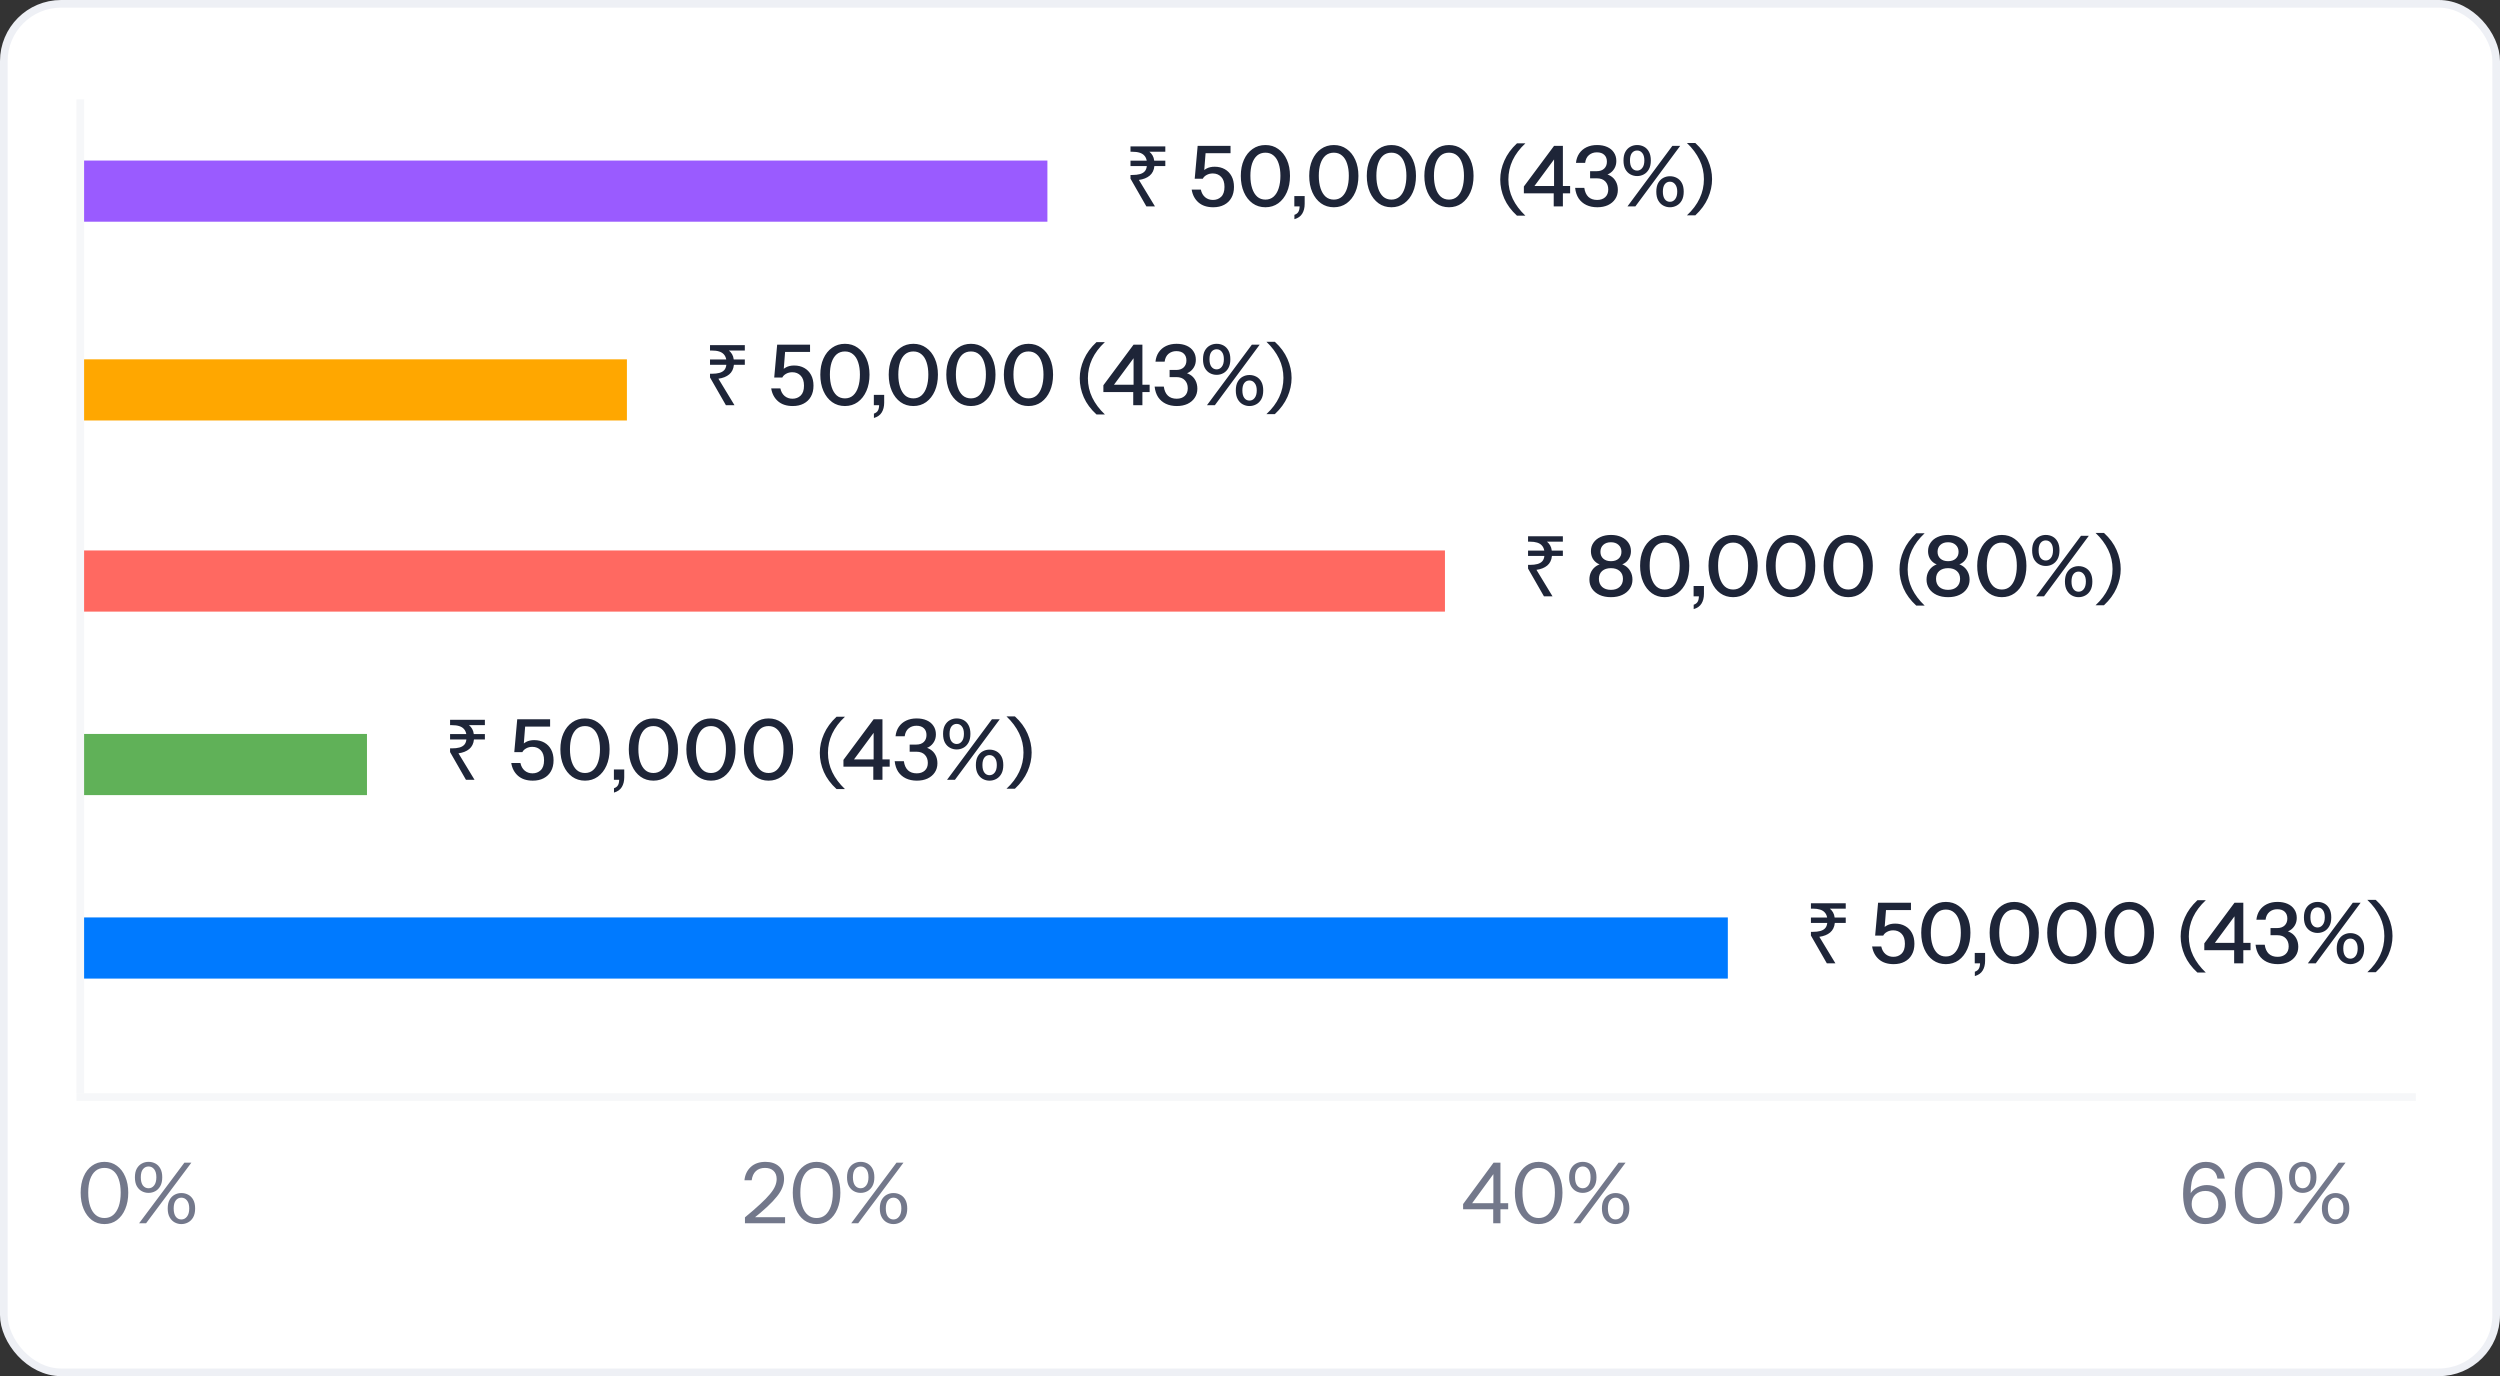<svg width="327" height="180" viewBox="0 0 327 180" fill="none" xmlns="http://www.w3.org/2000/svg">
<rect x="0" y="0" width="327" height="180" fill="#333333" stroke="none"/>
<rect x="0.5" y="0.5" width="326" height="179" rx="7.5" fill="white" stroke="#EEF0F5"/>
<path d="M13.663 160.11C13.04 160.11 12.493 159.938 12.024 159.593C11.562 159.241 11.199 158.757 10.935 158.141C10.678 157.518 10.55 156.806 10.55 156.007C10.55 155.208 10.678 154.507 10.935 153.906C11.192 153.297 11.555 152.824 12.024 152.487C12.493 152.142 13.04 151.97 13.663 151.97C14.286 151.97 14.829 152.142 15.291 152.487C15.76 152.824 16.123 153.297 16.38 153.906C16.644 154.507 16.776 155.208 16.776 156.007C16.776 156.814 16.644 157.525 16.38 158.141C16.123 158.757 15.76 159.241 15.291 159.593C14.829 159.938 14.286 160.11 13.663 160.11ZM13.663 159.318C14.11 159.318 14.492 159.186 14.807 158.922C15.122 158.651 15.364 158.269 15.533 157.778C15.702 157.279 15.786 156.685 15.786 155.996C15.786 155.314 15.702 154.731 15.533 154.247C15.372 153.763 15.133 153.396 14.818 153.147C14.503 152.89 14.118 152.762 13.663 152.762C13.208 152.762 12.823 152.89 12.508 153.147C12.193 153.404 11.951 153.774 11.782 154.258C11.621 154.735 11.54 155.314 11.54 155.996C11.54 156.685 11.624 157.279 11.793 157.778C11.962 158.277 12.204 158.658 12.519 158.922C12.834 159.186 13.216 159.318 13.663 159.318ZM18.197 160L24.115 152.08H25.028L19.11 160H18.197ZM23.719 160.11C23.411 160.11 23.121 160.037 22.85 159.89C22.578 159.743 22.358 159.52 22.19 159.219C22.021 158.918 21.937 158.537 21.937 158.075C21.937 157.613 22.017 157.235 22.179 156.942C22.347 156.641 22.567 156.418 22.839 156.271C23.11 156.124 23.403 156.051 23.719 156.051C24.049 156.051 24.349 156.124 24.621 156.271C24.899 156.418 25.119 156.641 25.281 156.942C25.442 157.235 25.523 157.613 25.523 158.075C25.523 158.537 25.438 158.918 25.27 159.219C25.101 159.52 24.877 159.743 24.599 159.89C24.327 160.037 24.034 160.11 23.719 160.11ZM23.719 159.505C24.019 159.505 24.265 159.38 24.456 159.131C24.654 158.882 24.753 158.526 24.753 158.064C24.753 157.609 24.654 157.261 24.456 157.019C24.265 156.777 24.019 156.656 23.719 156.656C23.418 156.656 23.176 156.777 22.993 157.019C22.809 157.254 22.718 157.602 22.718 158.064C22.718 158.533 22.809 158.893 22.993 159.142C23.176 159.384 23.418 159.505 23.719 159.505ZM19.429 156.029C19.113 156.029 18.82 155.956 18.549 155.809C18.277 155.662 18.057 155.439 17.889 155.138C17.727 154.837 17.647 154.456 17.647 153.994C17.647 153.532 17.727 153.154 17.889 152.861C18.057 152.56 18.277 152.337 18.549 152.19C18.82 152.043 19.113 151.97 19.429 151.97C19.759 151.97 20.059 152.043 20.331 152.19C20.602 152.337 20.818 152.56 20.98 152.861C21.141 153.154 21.222 153.532 21.222 153.994C21.222 154.456 21.137 154.837 20.969 155.138C20.8 155.439 20.58 155.662 20.309 155.809C20.037 155.956 19.744 156.029 19.429 156.029ZM19.429 155.424C19.722 155.424 19.964 155.303 20.155 155.061C20.353 154.812 20.452 154.452 20.452 153.983C20.452 153.528 20.356 153.18 20.166 152.938C19.975 152.696 19.729 152.575 19.429 152.575C19.128 152.575 18.882 152.696 18.692 152.938C18.508 153.173 18.417 153.521 18.417 153.983C18.417 154.452 18.508 154.812 18.692 155.061C18.882 155.303 19.128 155.424 19.429 155.424Z" fill="#73788B"/>
<path d="M288.454 160.11C287.523 160.11 286.804 159.773 286.298 159.098C285.799 158.416 285.55 157.433 285.55 156.15C285.55 155.263 285.667 154.507 285.902 153.884C286.144 153.261 286.489 152.788 286.936 152.465C287.383 152.135 287.915 151.97 288.531 151.97C289.206 151.97 289.763 152.164 290.203 152.553C290.643 152.942 290.911 153.477 291.006 154.159H290.038C289.972 153.704 289.803 153.36 289.532 153.125C289.268 152.883 288.931 152.762 288.52 152.762C287.867 152.762 287.372 153.041 287.035 153.598C286.705 154.155 286.54 154.991 286.54 156.106V156.821L286.287 156.722C286.353 156.377 286.5 156.077 286.727 155.82C286.954 155.563 287.237 155.365 287.574 155.226C287.911 155.079 288.274 155.006 288.663 155.006C289.162 155.006 289.594 155.116 289.961 155.336C290.335 155.549 290.625 155.849 290.83 156.238C291.043 156.619 291.149 157.067 291.149 157.58C291.149 158.086 291.035 158.53 290.808 158.911C290.581 159.292 290.265 159.589 289.862 159.802C289.459 160.007 288.989 160.11 288.454 160.11ZM288.487 159.318C288.986 159.318 289.389 159.16 289.697 158.845C290.005 158.53 290.159 158.104 290.159 157.569C290.159 157.012 290.009 156.575 289.708 156.26C289.415 155.937 289 155.776 288.465 155.776C287.952 155.776 287.523 155.926 287.178 156.227C286.841 156.528 286.672 156.942 286.672 157.47C286.672 157.837 286.749 158.159 286.903 158.438C287.064 158.717 287.281 158.933 287.552 159.087C287.831 159.241 288.142 159.318 288.487 159.318ZM295.431 160.11C294.807 160.11 294.261 159.938 293.792 159.593C293.33 159.241 292.967 158.757 292.703 158.141C292.446 157.518 292.318 156.806 292.318 156.007C292.318 155.208 292.446 154.507 292.703 153.906C292.959 153.297 293.322 152.824 293.792 152.487C294.261 152.142 294.807 151.97 295.431 151.97C296.054 151.97 296.597 152.142 297.059 152.487C297.528 152.824 297.891 153.297 298.148 153.906C298.412 154.507 298.544 155.208 298.544 156.007C298.544 156.814 298.412 157.525 298.148 158.141C297.891 158.757 297.528 159.241 297.059 159.593C296.597 159.938 296.054 160.11 295.431 160.11ZM295.431 159.318C295.878 159.318 296.259 159.186 296.575 158.922C296.89 158.651 297.132 158.269 297.301 157.778C297.469 157.279 297.554 156.685 297.554 155.996C297.554 155.314 297.469 154.731 297.301 154.247C297.139 153.763 296.901 153.396 296.586 153.147C296.27 152.89 295.885 152.762 295.431 152.762C294.976 152.762 294.591 152.89 294.276 153.147C293.96 153.404 293.718 153.774 293.55 154.258C293.388 154.735 293.308 155.314 293.308 155.996C293.308 156.685 293.392 157.279 293.561 157.778C293.729 158.277 293.971 158.658 294.287 158.922C294.602 159.186 294.983 159.318 295.431 159.318ZM299.964 160L305.882 152.08H306.795L300.877 160H299.964ZM305.486 160.11C305.178 160.11 304.889 160.037 304.617 159.89C304.346 159.743 304.126 159.52 303.957 159.219C303.789 158.918 303.704 158.537 303.704 158.075C303.704 157.613 303.785 157.235 303.946 156.942C304.115 156.641 304.335 156.418 304.606 156.271C304.878 156.124 305.171 156.051 305.486 156.051C305.816 156.051 306.117 156.124 306.388 156.271C306.667 156.418 306.887 156.641 307.048 156.942C307.21 157.235 307.29 157.613 307.29 158.075C307.29 158.537 307.206 158.918 307.037 159.219C306.869 159.52 306.645 159.743 306.366 159.89C306.095 160.037 305.802 160.11 305.486 160.11ZM305.486 159.505C305.787 159.505 306.033 159.38 306.223 159.131C306.421 158.882 306.52 158.526 306.52 158.064C306.52 157.609 306.421 157.261 306.223 157.019C306.033 156.777 305.787 156.656 305.486 156.656C305.186 156.656 304.944 156.777 304.76 157.019C304.577 157.254 304.485 157.602 304.485 158.064C304.485 158.533 304.577 158.893 304.76 159.142C304.944 159.384 305.186 159.505 305.486 159.505ZM301.196 156.029C300.881 156.029 300.588 155.956 300.316 155.809C300.045 155.662 299.825 155.439 299.656 155.138C299.495 154.837 299.414 154.456 299.414 153.994C299.414 153.532 299.495 153.154 299.656 152.861C299.825 152.56 300.045 152.337 300.316 152.19C300.588 152.043 300.881 151.97 301.196 151.97C301.526 151.97 301.827 152.043 302.098 152.19C302.37 152.337 302.586 152.56 302.747 152.861C302.909 153.154 302.989 153.532 302.989 153.994C302.989 154.456 302.905 154.837 302.736 155.138C302.568 155.439 302.348 155.662 302.076 155.809C301.805 155.956 301.512 156.029 301.196 156.029ZM301.196 155.424C301.49 155.424 301.732 155.303 301.922 155.061C302.12 154.812 302.219 154.452 302.219 153.983C302.219 153.528 302.124 153.18 301.933 152.938C301.743 152.696 301.497 152.575 301.196 152.575C300.896 152.575 300.65 152.696 300.459 152.938C300.276 153.173 300.184 153.521 300.184 153.983C300.184 154.452 300.276 154.812 300.459 155.061C300.65 155.303 300.896 155.424 301.196 155.424Z" fill="#73788B"/>
<path d="M97.44 160V159.23C98.232 158.577 98.892 158.005 99.42 157.514C99.955 157.023 100.381 156.586 100.696 156.205C101.019 155.824 101.246 155.475 101.378 155.16C101.517 154.837 101.587 154.522 101.587 154.214C101.587 153.759 101.451 153.404 101.18 153.147C100.909 152.89 100.535 152.762 100.058 152.762C99.567 152.762 99.171 152.901 98.87 153.18C98.569 153.459 98.386 153.858 98.32 154.379H97.374C97.447 153.66 97.722 153.081 98.199 152.641C98.683 152.194 99.325 151.97 100.124 151.97C100.865 151.97 101.455 152.168 101.895 152.564C102.335 152.96 102.555 153.503 102.555 154.192C102.555 154.566 102.482 154.94 102.335 155.314C102.196 155.688 101.961 156.08 101.631 156.491C101.308 156.902 100.879 157.356 100.344 157.855C99.816 158.346 99.16 158.904 98.375 159.527L98.166 159.208H102.687V160H97.44ZM106.808 160.11C106.184 160.11 105.638 159.938 105.169 159.593C104.707 159.241 104.344 158.757 104.08 158.141C103.823 157.518 103.695 156.806 103.695 156.007C103.695 155.208 103.823 154.507 104.08 153.906C104.336 153.297 104.699 152.824 105.169 152.487C105.638 152.142 106.184 151.97 106.808 151.97C107.431 151.97 107.974 152.142 108.436 152.487C108.905 152.824 109.268 153.297 109.525 153.906C109.789 154.507 109.921 155.208 109.921 156.007C109.921 156.814 109.789 157.525 109.525 158.141C109.268 158.757 108.905 159.241 108.436 159.593C107.974 159.938 107.431 160.11 106.808 160.11ZM106.808 159.318C107.255 159.318 107.636 159.186 107.952 158.922C108.267 158.651 108.509 158.269 108.678 157.778C108.846 157.279 108.931 156.685 108.931 155.996C108.931 155.314 108.846 154.731 108.678 154.247C108.516 153.763 108.278 153.396 107.963 153.147C107.647 152.89 107.262 152.762 106.808 152.762C106.353 152.762 105.968 152.89 105.653 153.147C105.337 153.404 105.095 153.774 104.927 154.258C104.765 154.735 104.685 155.314 104.685 155.996C104.685 156.685 104.769 157.279 104.938 157.778C105.106 158.277 105.348 158.658 105.664 158.922C105.979 159.186 106.36 159.318 106.808 159.318ZM111.341 160L117.259 152.08H118.172L112.254 160H111.341ZM116.863 160.11C116.555 160.11 116.266 160.037 115.994 159.89C115.723 159.743 115.503 159.52 115.334 159.219C115.166 158.918 115.081 158.537 115.081 158.075C115.081 157.613 115.162 157.235 115.323 156.942C115.492 156.641 115.712 156.418 115.983 156.271C116.255 156.124 116.548 156.051 116.863 156.051C117.193 156.051 117.494 156.124 117.765 156.271C118.044 156.418 118.264 156.641 118.425 156.942C118.587 157.235 118.667 157.613 118.667 158.075C118.667 158.537 118.583 158.918 118.414 159.219C118.246 159.52 118.022 159.743 117.743 159.89C117.472 160.037 117.179 160.11 116.863 160.11ZM116.863 159.505C117.164 159.505 117.41 159.38 117.6 159.131C117.798 158.882 117.897 158.526 117.897 158.064C117.897 157.609 117.798 157.261 117.6 157.019C117.41 156.777 117.164 156.656 116.863 156.656C116.563 156.656 116.321 156.777 116.137 157.019C115.954 157.254 115.862 157.602 115.862 158.064C115.862 158.533 115.954 158.893 116.137 159.142C116.321 159.384 116.563 159.505 116.863 159.505ZM112.573 156.029C112.258 156.029 111.965 155.956 111.693 155.809C111.422 155.662 111.202 155.439 111.033 155.138C110.872 154.837 110.791 154.456 110.791 153.994C110.791 153.532 110.872 153.154 111.033 152.861C111.202 152.56 111.422 152.337 111.693 152.19C111.965 152.043 112.258 151.97 112.573 151.97C112.903 151.97 113.204 152.043 113.475 152.19C113.747 152.337 113.963 152.56 114.124 152.861C114.286 153.154 114.366 153.532 114.366 153.994C114.366 154.456 114.282 154.837 114.113 155.138C113.945 155.439 113.725 155.662 113.453 155.809C113.182 155.956 112.889 156.029 112.573 156.029ZM112.573 155.424C112.867 155.424 113.109 155.303 113.299 155.061C113.497 154.812 113.596 154.452 113.596 153.983C113.596 153.528 113.501 153.18 113.31 152.938C113.12 152.696 112.874 152.575 112.573 152.575C112.273 152.575 112.027 152.696 111.836 152.938C111.653 153.173 111.561 153.521 111.561 153.983C111.561 154.452 111.653 154.812 111.836 155.061C112.027 155.303 112.273 155.424 112.573 155.424Z" fill="#73788B"/>
<path d="M195.312 160V157.91L195.334 157.69V153.169H195.631L192.287 157.745L191.99 157.382H197.27V158.174H191.374V157.492L195.356 152.08H196.258V160H195.312ZM201.259 160.11C200.635 160.11 200.089 159.938 199.62 159.593C199.158 159.241 198.795 158.757 198.531 158.141C198.274 157.518 198.146 156.806 198.146 156.007C198.146 155.208 198.274 154.507 198.531 153.906C198.787 153.297 199.15 152.824 199.62 152.487C200.089 152.142 200.635 151.97 201.259 151.97C201.882 151.97 202.425 152.142 202.887 152.487C203.356 152.824 203.719 153.297 203.976 153.906C204.24 154.507 204.372 155.208 204.372 156.007C204.372 156.814 204.24 157.525 203.976 158.141C203.719 158.757 203.356 159.241 202.887 159.593C202.425 159.938 201.882 160.11 201.259 160.11ZM201.259 159.318C201.706 159.318 202.087 159.186 202.403 158.922C202.718 158.651 202.96 158.269 203.129 157.778C203.297 157.279 203.382 156.685 203.382 155.996C203.382 155.314 203.297 154.731 203.129 154.247C202.967 153.763 202.729 153.396 202.414 153.147C202.098 152.89 201.713 152.762 201.259 152.762C200.804 152.762 200.419 152.89 200.104 153.147C199.788 153.404 199.546 153.774 199.378 154.258C199.216 154.735 199.136 155.314 199.136 155.996C199.136 156.685 199.22 157.279 199.389 157.778C199.557 158.277 199.799 158.658 200.115 158.922C200.43 159.186 200.811 159.318 201.259 159.318ZM205.792 160L211.71 152.08H212.623L206.705 160H205.792ZM211.314 160.11C211.006 160.11 210.717 160.037 210.445 159.89C210.174 159.743 209.954 159.52 209.785 159.219C209.617 158.918 209.532 158.537 209.532 158.075C209.532 157.613 209.613 157.235 209.774 156.942C209.943 156.641 210.163 156.418 210.434 156.271C210.706 156.124 210.999 156.051 211.314 156.051C211.644 156.051 211.945 156.124 212.216 156.271C212.495 156.418 212.715 156.641 212.876 156.942C213.038 157.235 213.118 157.613 213.118 158.075C213.118 158.537 213.034 158.918 212.865 159.219C212.697 159.52 212.473 159.743 212.194 159.89C211.923 160.037 211.63 160.11 211.314 160.11ZM211.314 159.505C211.615 159.505 211.861 159.38 212.051 159.131C212.249 158.882 212.348 158.526 212.348 158.064C212.348 157.609 212.249 157.261 212.051 157.019C211.861 156.777 211.615 156.656 211.314 156.656C211.014 156.656 210.772 156.777 210.588 157.019C210.405 157.254 210.313 157.602 210.313 158.064C210.313 158.533 210.405 158.893 210.588 159.142C210.772 159.384 211.014 159.505 211.314 159.505ZM207.024 156.029C206.709 156.029 206.416 155.956 206.144 155.809C205.873 155.662 205.653 155.439 205.484 155.138C205.323 154.837 205.242 154.456 205.242 153.994C205.242 153.532 205.323 153.154 205.484 152.861C205.653 152.56 205.873 152.337 206.144 152.19C206.416 152.043 206.709 151.97 207.024 151.97C207.354 151.97 207.655 152.043 207.926 152.19C208.198 152.337 208.414 152.56 208.575 152.861C208.737 153.154 208.817 153.532 208.817 153.994C208.817 154.456 208.733 154.837 208.564 155.138C208.396 155.439 208.176 155.662 207.904 155.809C207.633 155.956 207.34 156.029 207.024 156.029ZM207.024 155.424C207.318 155.424 207.56 155.303 207.75 155.061C207.948 154.812 208.047 154.452 208.047 153.983C208.047 153.528 207.952 153.18 207.761 152.938C207.571 152.696 207.325 152.575 207.024 152.575C206.724 152.575 206.478 152.696 206.287 152.938C206.104 153.173 206.012 153.521 206.012 153.983C206.012 154.452 206.104 154.812 206.287 155.061C206.478 155.303 206.724 155.424 207.024 155.424Z" fill="#73788B"/>
<line opacity="0.5" x1="10.5" y1="13" x2="10.5" y2="143" stroke="#EEF0F5"/>
<line opacity="0.5" x1="10" y1="143.5" x2="316" y2="143.5" stroke="#EEF0F5"/>
<rect x="11" y="21" width="126" height="8" fill="#9A5BFF"/>
<path d="M149.948 27L147.869 23.37V22.886H148.111C148.5 22.886 148.826 22.849 149.09 22.776C149.361 22.703 149.574 22.582 149.728 22.413C149.882 22.244 149.974 22.013 150.003 21.72H147.869V21.016H149.992C149.941 20.745 149.838 20.525 149.684 20.356C149.53 20.18 149.321 20.052 149.057 19.971C148.8 19.89 148.485 19.85 148.111 19.85H147.869V19.146H152.423V19.85H150.344C150.513 19.989 150.652 20.154 150.762 20.345C150.872 20.536 150.942 20.759 150.971 21.016H152.423V21.72H150.993C150.942 22.255 150.736 22.673 150.377 22.974C150.025 23.267 149.556 23.454 148.969 23.535L151.07 27H149.948ZM158.688 27.11C157.889 27.11 157.247 26.901 156.763 26.483C156.279 26.058 155.982 25.497 155.872 24.8H157.071C157.159 25.225 157.346 25.559 157.632 25.801C157.918 26.036 158.259 26.153 158.655 26.153C159.08 26.153 159.436 26.017 159.722 25.746C160.015 25.467 160.162 25.035 160.162 24.448C160.162 23.869 160.019 23.432 159.733 23.139C159.447 22.838 159.08 22.688 158.633 22.688C158.332 22.688 158.065 22.754 157.83 22.886C157.595 23.011 157.427 23.176 157.324 23.381H156.268L156.653 19.08H160.954V20.037H157.203L157.709 19.784L157.478 22.732L157.159 22.655C157.306 22.406 157.522 22.204 157.808 22.05C158.101 21.889 158.461 21.808 158.886 21.808C159.377 21.808 159.814 21.914 160.195 22.127C160.576 22.34 160.873 22.644 161.086 23.04C161.299 23.436 161.405 23.905 161.405 24.448C161.405 25.005 161.291 25.482 161.064 25.878C160.844 26.274 160.529 26.578 160.118 26.791C159.715 27.004 159.238 27.11 158.688 27.11ZM165.52 27.11C164.882 27.11 164.321 26.938 163.837 26.593C163.353 26.241 162.976 25.757 162.704 25.141C162.433 24.518 162.297 23.806 162.297 23.007C162.297 22.208 162.433 21.507 162.704 20.906C162.976 20.297 163.353 19.824 163.837 19.487C164.321 19.142 164.882 18.97 165.52 18.97C166.158 18.97 166.716 19.142 167.192 19.487C167.676 19.824 168.054 20.297 168.325 20.906C168.597 21.507 168.732 22.208 168.732 23.007C168.732 23.814 168.597 24.525 168.325 25.141C168.054 25.757 167.676 26.241 167.192 26.593C166.708 26.938 166.151 27.11 165.52 27.11ZM165.52 26.109C165.938 26.109 166.294 25.981 166.587 25.724C166.881 25.46 167.101 25.097 167.247 24.635C167.401 24.166 167.478 23.619 167.478 22.996C167.478 22.38 167.401 21.845 167.247 21.39C167.101 20.935 166.881 20.587 166.587 20.345C166.301 20.096 165.946 19.971 165.52 19.971C165.088 19.971 164.725 20.096 164.431 20.345C164.145 20.594 163.925 20.946 163.771 21.401C163.625 21.848 163.551 22.38 163.551 22.996C163.551 23.619 163.628 24.166 163.782 24.635C163.936 25.104 164.156 25.467 164.442 25.724C164.736 25.981 165.095 26.109 165.52 26.109ZM169.309 28.672V28.1C169.565 28.012 169.741 27.876 169.837 27.693C169.939 27.517 169.991 27.26 169.991 26.923L170.442 27H169.298V25.647H170.651V26.67C170.651 27.176 170.544 27.601 170.332 27.946C170.126 28.291 169.785 28.533 169.309 28.672ZM174.468 27.11C173.83 27.11 173.269 26.938 172.785 26.593C172.301 26.241 171.924 25.757 171.652 25.141C171.381 24.518 171.245 23.806 171.245 23.007C171.245 22.208 171.381 21.507 171.652 20.906C171.924 20.297 172.301 19.824 172.785 19.487C173.269 19.142 173.83 18.97 174.468 18.97C175.106 18.97 175.664 19.142 176.14 19.487C176.624 19.824 177.002 20.297 177.273 20.906C177.545 21.507 177.68 22.208 177.68 23.007C177.68 23.814 177.545 24.525 177.273 25.141C177.002 25.757 176.624 26.241 176.14 26.593C175.656 26.938 175.099 27.11 174.468 27.11ZM174.468 26.109C174.886 26.109 175.242 25.981 175.535 25.724C175.829 25.46 176.049 25.097 176.195 24.635C176.349 24.166 176.426 23.619 176.426 22.996C176.426 22.38 176.349 21.845 176.195 21.39C176.049 20.935 175.829 20.587 175.535 20.345C175.249 20.096 174.894 19.971 174.468 19.971C174.036 19.971 173.673 20.096 173.379 20.345C173.093 20.594 172.873 20.946 172.719 21.401C172.573 21.848 172.499 22.38 172.499 22.996C172.499 23.619 172.576 24.166 172.73 24.635C172.884 25.104 173.104 25.467 173.39 25.724C173.684 25.981 174.043 26.109 174.468 26.109ZM181.999 27.11C181.361 27.11 180.8 26.938 180.316 26.593C179.832 26.241 179.454 25.757 179.183 25.141C178.911 24.518 178.776 23.806 178.776 23.007C178.776 22.208 178.911 21.507 179.183 20.906C179.454 20.297 179.832 19.824 180.316 19.487C180.8 19.142 181.361 18.97 181.999 18.97C182.637 18.97 183.194 19.142 183.671 19.487C184.155 19.824 184.532 20.297 184.804 20.906C185.075 21.507 185.211 22.208 185.211 23.007C185.211 23.814 185.075 24.525 184.804 25.141C184.532 25.757 184.155 26.241 183.671 26.593C183.187 26.938 182.629 27.11 181.999 27.11ZM181.999 26.109C182.417 26.109 182.772 25.981 183.066 25.724C183.359 25.46 183.579 25.097 183.726 24.635C183.88 24.166 183.957 23.619 183.957 22.996C183.957 22.38 183.88 21.845 183.726 21.39C183.579 20.935 183.359 20.587 183.066 20.345C182.78 20.096 182.424 19.971 181.999 19.971C181.566 19.971 181.203 20.096 180.91 20.345C180.624 20.594 180.404 20.946 180.25 21.401C180.103 21.848 180.03 22.38 180.03 22.996C180.03 23.619 180.107 24.166 180.261 24.635C180.415 25.104 180.635 25.467 180.921 25.724C181.214 25.981 181.573 26.109 181.999 26.109ZM189.529 27.11C188.891 27.11 188.33 26.938 187.846 26.593C187.362 26.241 186.984 25.757 186.713 25.141C186.442 24.518 186.306 23.806 186.306 23.007C186.306 22.208 186.442 21.507 186.713 20.906C186.984 20.297 187.362 19.824 187.846 19.487C188.33 19.142 188.891 18.97 189.529 18.97C190.167 18.97 190.724 19.142 191.201 19.487C191.685 19.824 192.063 20.297 192.334 20.906C192.605 21.507 192.741 22.208 192.741 23.007C192.741 23.814 192.605 24.525 192.334 25.141C192.063 25.757 191.685 26.241 191.201 26.593C190.717 26.938 190.16 27.11 189.529 27.11ZM189.529 26.109C189.947 26.109 190.303 25.981 190.596 25.724C190.889 25.46 191.109 25.097 191.256 24.635C191.41 24.166 191.487 23.619 191.487 22.996C191.487 22.38 191.41 21.845 191.256 21.39C191.109 20.935 190.889 20.587 190.596 20.345C190.31 20.096 189.954 19.971 189.529 19.971C189.096 19.971 188.733 20.096 188.44 20.345C188.154 20.594 187.934 20.946 187.78 21.401C187.633 21.848 187.56 22.38 187.56 22.996C187.56 23.619 187.637 24.166 187.791 24.635C187.945 25.104 188.165 25.467 188.451 25.724C188.744 25.981 189.104 26.109 189.529 26.109ZM198.419 28.21C197.671 27.528 197.117 26.78 196.758 25.966C196.406 25.152 196.23 24.323 196.23 23.48C196.23 22.651 196.409 21.83 196.769 21.016C197.128 20.195 197.678 19.439 198.419 18.75H199.519C198.778 19.439 198.221 20.18 197.847 20.972C197.48 21.757 197.297 22.593 197.297 23.48C197.297 24.375 197.487 25.218 197.869 26.01C198.25 26.795 198.8 27.528 199.519 28.21H198.419ZM203.227 27V24.91L203.271 24.69V20.169L203.689 20.29L200.389 24.756L199.938 24.327H205.372V25.284H199.322V24.393L203.271 19.08H204.426V27H203.227ZM208.93 27.11C208.387 27.11 207.907 27.011 207.489 26.813C207.078 26.615 206.745 26.329 206.488 25.955C206.239 25.574 206.085 25.112 206.026 24.569H207.225C207.298 25.09 207.478 25.486 207.764 25.757C208.05 26.021 208.431 26.153 208.908 26.153C209.348 26.153 209.7 26.032 209.964 25.79C210.228 25.548 210.36 25.214 210.36 24.789C210.36 24.356 210.232 24.004 209.975 23.733C209.718 23.462 209.352 23.326 208.875 23.326H207.984V22.391H208.842C209.267 22.391 209.597 22.277 209.832 22.05C210.067 21.823 210.184 21.522 210.184 21.148C210.184 20.767 210.07 20.47 209.843 20.257C209.616 20.037 209.289 19.927 208.864 19.927C208.468 19.927 208.127 20.044 207.841 20.279C207.562 20.514 207.394 20.855 207.335 21.302H206.136C206.187 20.825 206.33 20.415 206.565 20.07C206.807 19.718 207.126 19.447 207.522 19.256C207.925 19.065 208.384 18.97 208.897 18.97C209.403 18.97 209.843 19.054 210.217 19.223C210.598 19.392 210.892 19.634 211.097 19.949C211.31 20.264 211.416 20.635 211.416 21.06C211.416 21.427 211.332 21.753 211.163 22.039C210.994 22.325 210.771 22.549 210.492 22.71C210.221 22.864 209.916 22.941 209.579 22.941L209.535 22.71C209.96 22.71 210.327 22.805 210.635 22.996C210.95 23.179 211.192 23.432 211.361 23.755C211.53 24.07 211.614 24.433 211.614 24.844C211.614 25.299 211.497 25.698 211.262 26.043C211.035 26.38 210.719 26.644 210.316 26.835C209.913 27.018 209.451 27.11 208.93 27.11ZM212.871 27L218.745 19.08H219.768L213.905 27H212.871ZM218.426 27.11C218.118 27.11 217.828 27.037 217.557 26.89C217.285 26.743 217.065 26.52 216.897 26.219C216.728 25.918 216.644 25.537 216.644 25.075C216.644 24.613 216.724 24.235 216.886 23.942C217.054 23.641 217.274 23.418 217.546 23.271C217.817 23.124 218.11 23.051 218.426 23.051C218.756 23.051 219.056 23.124 219.328 23.271C219.606 23.418 219.826 23.641 219.988 23.942C220.149 24.235 220.23 24.613 220.23 25.075C220.23 25.537 220.145 25.918 219.977 26.219C219.808 26.52 219.584 26.743 219.306 26.89C219.034 27.037 218.741 27.11 218.426 27.11ZM218.426 26.395C218.704 26.395 218.932 26.281 219.108 26.054C219.291 25.819 219.383 25.489 219.383 25.064C219.383 24.646 219.291 24.327 219.108 24.107C218.932 23.88 218.704 23.766 218.426 23.766C218.147 23.766 217.923 23.876 217.755 24.096C217.586 24.316 217.502 24.639 217.502 25.064C217.502 25.497 217.586 25.827 217.755 26.054C217.923 26.281 218.147 26.395 218.426 26.395ZM214.136 23.029C213.82 23.029 213.527 22.956 213.256 22.809C212.984 22.662 212.764 22.439 212.596 22.138C212.434 21.837 212.354 21.456 212.354 20.994C212.354 20.532 212.434 20.154 212.596 19.861C212.764 19.56 212.984 19.337 213.256 19.19C213.527 19.043 213.82 18.97 214.136 18.97C214.466 18.97 214.766 19.043 215.038 19.19C215.309 19.337 215.525 19.56 215.687 19.861C215.848 20.154 215.929 20.532 215.929 20.994C215.929 21.456 215.844 21.837 215.676 22.138C215.507 22.439 215.287 22.662 215.016 22.809C214.744 22.956 214.451 23.029 214.136 23.029ZM214.136 22.314C214.407 22.314 214.631 22.2 214.807 21.973C214.99 21.746 215.082 21.416 215.082 20.983C215.082 20.565 214.994 20.246 214.818 20.026C214.642 19.799 214.414 19.685 214.136 19.685C213.857 19.685 213.63 19.795 213.454 20.015C213.285 20.235 213.201 20.558 213.201 20.983C213.201 21.416 213.285 21.746 213.454 21.973C213.63 22.2 213.857 22.314 214.136 22.314ZM221.75 18.706C222.498 19.388 223.048 20.136 223.4 20.95C223.759 21.764 223.939 22.593 223.939 23.436C223.939 24.265 223.759 25.09 223.4 25.911C223.04 26.725 222.49 27.477 221.75 28.166H220.65C221.39 27.477 221.944 26.74 222.311 25.955C222.685 25.163 222.872 24.323 222.872 23.436C222.872 22.541 222.681 21.702 222.3 20.917C221.918 20.125 221.368 19.388 220.65 18.706H221.75Z" fill="#1E2538"/>
<rect x="11" y="47" width="71" height="8" fill="#FFA700"/>
<path d="M94.948 53L92.869 49.37V48.886H93.111C93.5 48.886 93.826 48.849 94.09 48.776C94.361 48.703 94.574 48.582 94.728 48.413C94.882 48.244 94.974 48.013 95.003 47.72H92.869V47.016H94.992C94.941 46.745 94.838 46.525 94.684 46.356C94.53 46.18 94.321 46.052 94.057 45.971C93.8 45.89 93.485 45.85 93.111 45.85H92.869V45.146H97.423V45.85H95.344C95.513 45.989 95.652 46.154 95.762 46.345C95.872 46.536 95.942 46.759 95.971 47.016H97.423V47.72H95.993C95.942 48.255 95.736 48.673 95.377 48.974C95.025 49.267 94.556 49.454 93.969 49.535L96.07 53H94.948ZM103.688 53.11C102.889 53.11 102.247 52.901 101.763 52.483C101.279 52.058 100.982 51.497 100.872 50.8H102.071C102.159 51.225 102.346 51.559 102.632 51.801C102.918 52.036 103.259 52.153 103.655 52.153C104.08 52.153 104.436 52.017 104.722 51.746C105.015 51.467 105.162 51.035 105.162 50.448C105.162 49.869 105.019 49.432 104.733 49.139C104.447 48.838 104.08 48.688 103.633 48.688C103.332 48.688 103.065 48.754 102.83 48.886C102.595 49.011 102.427 49.176 102.324 49.381H101.268L101.653 45.08H105.954V46.037H102.203L102.709 45.784L102.478 48.732L102.159 48.655C102.306 48.406 102.522 48.204 102.808 48.05C103.101 47.889 103.461 47.808 103.886 47.808C104.377 47.808 104.814 47.914 105.195 48.127C105.576 48.34 105.873 48.644 106.086 49.04C106.299 49.436 106.405 49.905 106.405 50.448C106.405 51.005 106.291 51.482 106.064 51.878C105.844 52.274 105.529 52.578 105.118 52.791C104.715 53.004 104.238 53.11 103.688 53.11ZM110.52 53.11C109.882 53.11 109.321 52.938 108.837 52.593C108.353 52.241 107.976 51.757 107.704 51.141C107.433 50.518 107.297 49.806 107.297 49.007C107.297 48.208 107.433 47.507 107.704 46.906C107.976 46.297 108.353 45.824 108.837 45.487C109.321 45.142 109.882 44.97 110.52 44.97C111.158 44.97 111.716 45.142 112.192 45.487C112.676 45.824 113.054 46.297 113.325 46.906C113.597 47.507 113.732 48.208 113.732 49.007C113.732 49.814 113.597 50.525 113.325 51.141C113.054 51.757 112.676 52.241 112.192 52.593C111.708 52.938 111.151 53.11 110.52 53.11ZM110.52 52.109C110.938 52.109 111.294 51.981 111.587 51.724C111.881 51.46 112.101 51.097 112.247 50.635C112.401 50.166 112.478 49.619 112.478 48.996C112.478 48.38 112.401 47.845 112.247 47.39C112.101 46.935 111.881 46.587 111.587 46.345C111.301 46.096 110.946 45.971 110.52 45.971C110.088 45.971 109.725 46.096 109.431 46.345C109.145 46.594 108.925 46.946 108.771 47.401C108.625 47.848 108.551 48.38 108.551 48.996C108.551 49.619 108.628 50.166 108.782 50.635C108.936 51.104 109.156 51.467 109.442 51.724C109.736 51.981 110.095 52.109 110.52 52.109ZM114.309 54.672V54.1C114.565 54.012 114.741 53.876 114.837 53.693C114.939 53.517 114.991 53.26 114.991 52.923L115.442 53H114.298V51.647H115.651V52.67C115.651 53.176 115.544 53.601 115.332 53.946C115.126 54.291 114.785 54.533 114.309 54.672ZM119.468 53.11C118.83 53.11 118.269 52.938 117.785 52.593C117.301 52.241 116.924 51.757 116.652 51.141C116.381 50.518 116.245 49.806 116.245 49.007C116.245 48.208 116.381 47.507 116.652 46.906C116.924 46.297 117.301 45.824 117.785 45.487C118.269 45.142 118.83 44.97 119.468 44.97C120.106 44.97 120.664 45.142 121.14 45.487C121.624 45.824 122.002 46.297 122.273 46.906C122.545 47.507 122.68 48.208 122.68 49.007C122.68 49.814 122.545 50.525 122.273 51.141C122.002 51.757 121.624 52.241 121.14 52.593C120.656 52.938 120.099 53.11 119.468 53.11ZM119.468 52.109C119.886 52.109 120.242 51.981 120.535 51.724C120.829 51.46 121.049 51.097 121.195 50.635C121.349 50.166 121.426 49.619 121.426 48.996C121.426 48.38 121.349 47.845 121.195 47.39C121.049 46.935 120.829 46.587 120.535 46.345C120.249 46.096 119.894 45.971 119.468 45.971C119.036 45.971 118.673 46.096 118.379 46.345C118.093 46.594 117.873 46.946 117.719 47.401C117.573 47.848 117.499 48.38 117.499 48.996C117.499 49.619 117.576 50.166 117.73 50.635C117.884 51.104 118.104 51.467 118.39 51.724C118.684 51.981 119.043 52.109 119.468 52.109ZM126.999 53.11C126.361 53.11 125.8 52.938 125.316 52.593C124.832 52.241 124.454 51.757 124.183 51.141C123.911 50.518 123.776 49.806 123.776 49.007C123.776 48.208 123.911 47.507 124.183 46.906C124.454 46.297 124.832 45.824 125.316 45.487C125.8 45.142 126.361 44.97 126.999 44.97C127.637 44.97 128.194 45.142 128.671 45.487C129.155 45.824 129.532 46.297 129.804 46.906C130.075 47.507 130.211 48.208 130.211 49.007C130.211 49.814 130.075 50.525 129.804 51.141C129.532 51.757 129.155 52.241 128.671 52.593C128.187 52.938 127.629 53.11 126.999 53.11ZM126.999 52.109C127.417 52.109 127.772 51.981 128.066 51.724C128.359 51.46 128.579 51.097 128.726 50.635C128.88 50.166 128.957 49.619 128.957 48.996C128.957 48.38 128.88 47.845 128.726 47.39C128.579 46.935 128.359 46.587 128.066 46.345C127.78 46.096 127.424 45.971 126.999 45.971C126.566 45.971 126.203 46.096 125.91 46.345C125.624 46.594 125.404 46.946 125.25 47.401C125.103 47.848 125.03 48.38 125.03 48.996C125.03 49.619 125.107 50.166 125.261 50.635C125.415 51.104 125.635 51.467 125.921 51.724C126.214 51.981 126.573 52.109 126.999 52.109ZM134.529 53.11C133.891 53.11 133.33 52.938 132.846 52.593C132.362 52.241 131.984 51.757 131.713 51.141C131.442 50.518 131.306 49.806 131.306 49.007C131.306 48.208 131.442 47.507 131.713 46.906C131.984 46.297 132.362 45.824 132.846 45.487C133.33 45.142 133.891 44.97 134.529 44.97C135.167 44.97 135.724 45.142 136.201 45.487C136.685 45.824 137.063 46.297 137.334 46.906C137.605 47.507 137.741 48.208 137.741 49.007C137.741 49.814 137.605 50.525 137.334 51.141C137.063 51.757 136.685 52.241 136.201 52.593C135.717 52.938 135.16 53.11 134.529 53.11ZM134.529 52.109C134.947 52.109 135.303 51.981 135.596 51.724C135.889 51.46 136.109 51.097 136.256 50.635C136.41 50.166 136.487 49.619 136.487 48.996C136.487 48.38 136.41 47.845 136.256 47.39C136.109 46.935 135.889 46.587 135.596 46.345C135.31 46.096 134.954 45.971 134.529 45.971C134.096 45.971 133.733 46.096 133.44 46.345C133.154 46.594 132.934 46.946 132.78 47.401C132.633 47.848 132.56 48.38 132.56 48.996C132.56 49.619 132.637 50.166 132.791 50.635C132.945 51.104 133.165 51.467 133.451 51.724C133.744 51.981 134.104 52.109 134.529 52.109ZM143.419 54.21C142.671 53.528 142.117 52.78 141.758 51.966C141.406 51.152 141.23 50.323 141.23 49.48C141.23 48.651 141.409 47.83 141.769 47.016C142.128 46.195 142.678 45.439 143.419 44.75H144.519C143.778 45.439 143.221 46.18 142.847 46.972C142.48 47.757 142.297 48.593 142.297 49.48C142.297 50.375 142.487 51.218 142.869 52.01C143.25 52.795 143.8 53.528 144.519 54.21H143.419ZM148.227 53V50.91L148.271 50.69V46.169L148.689 46.29L145.389 50.756L144.938 50.327H150.372V51.284H144.322V50.393L148.271 45.08H149.426V53H148.227ZM153.93 53.11C153.387 53.11 152.907 53.011 152.489 52.813C152.078 52.615 151.745 52.329 151.488 51.955C151.239 51.574 151.085 51.112 151.026 50.569H152.225C152.298 51.09 152.478 51.486 152.764 51.757C153.05 52.021 153.431 52.153 153.908 52.153C154.348 52.153 154.7 52.032 154.964 51.79C155.228 51.548 155.36 51.214 155.36 50.789C155.36 50.356 155.232 50.004 154.975 49.733C154.718 49.462 154.352 49.326 153.875 49.326H152.984V48.391H153.842C154.267 48.391 154.597 48.277 154.832 48.05C155.067 47.823 155.184 47.522 155.184 47.148C155.184 46.767 155.07 46.47 154.843 46.257C154.616 46.037 154.289 45.927 153.864 45.927C153.468 45.927 153.127 46.044 152.841 46.279C152.562 46.514 152.394 46.855 152.335 47.302H151.136C151.187 46.825 151.33 46.415 151.565 46.07C151.807 45.718 152.126 45.447 152.522 45.256C152.925 45.065 153.384 44.97 153.897 44.97C154.403 44.97 154.843 45.054 155.217 45.223C155.598 45.392 155.892 45.634 156.097 45.949C156.31 46.264 156.416 46.635 156.416 47.06C156.416 47.427 156.332 47.753 156.163 48.039C155.994 48.325 155.771 48.549 155.492 48.71C155.221 48.864 154.916 48.941 154.579 48.941L154.535 48.71C154.96 48.71 155.327 48.805 155.635 48.996C155.95 49.179 156.192 49.432 156.361 49.755C156.53 50.07 156.614 50.433 156.614 50.844C156.614 51.299 156.497 51.698 156.262 52.043C156.035 52.38 155.719 52.644 155.316 52.835C154.913 53.018 154.451 53.11 153.93 53.11ZM157.871 53L163.745 45.08H164.768L158.905 53H157.871ZM163.426 53.11C163.118 53.11 162.828 53.037 162.557 52.89C162.285 52.743 162.065 52.52 161.897 52.219C161.728 51.918 161.644 51.537 161.644 51.075C161.644 50.613 161.724 50.235 161.886 49.942C162.054 49.641 162.274 49.418 162.546 49.271C162.817 49.124 163.11 49.051 163.426 49.051C163.756 49.051 164.056 49.124 164.328 49.271C164.606 49.418 164.826 49.641 164.988 49.942C165.149 50.235 165.23 50.613 165.23 51.075C165.23 51.537 165.145 51.918 164.977 52.219C164.808 52.52 164.584 52.743 164.306 52.89C164.034 53.037 163.741 53.11 163.426 53.11ZM163.426 52.395C163.704 52.395 163.932 52.281 164.108 52.054C164.291 51.819 164.383 51.489 164.383 51.064C164.383 50.646 164.291 50.327 164.108 50.107C163.932 49.88 163.704 49.766 163.426 49.766C163.147 49.766 162.923 49.876 162.755 50.096C162.586 50.316 162.502 50.639 162.502 51.064C162.502 51.497 162.586 51.827 162.755 52.054C162.923 52.281 163.147 52.395 163.426 52.395ZM159.136 49.029C158.82 49.029 158.527 48.956 158.256 48.809C157.984 48.662 157.764 48.439 157.596 48.138C157.434 47.837 157.354 47.456 157.354 46.994C157.354 46.532 157.434 46.154 157.596 45.861C157.764 45.56 157.984 45.337 158.256 45.19C158.527 45.043 158.82 44.97 159.136 44.97C159.466 44.97 159.766 45.043 160.038 45.19C160.309 45.337 160.525 45.56 160.687 45.861C160.848 46.154 160.929 46.532 160.929 46.994C160.929 47.456 160.844 47.837 160.676 48.138C160.507 48.439 160.287 48.662 160.016 48.809C159.744 48.956 159.451 49.029 159.136 49.029ZM159.136 48.314C159.407 48.314 159.631 48.2 159.807 47.973C159.99 47.746 160.082 47.416 160.082 46.983C160.082 46.565 159.994 46.246 159.818 46.026C159.642 45.799 159.414 45.685 159.136 45.685C158.857 45.685 158.63 45.795 158.454 46.015C158.285 46.235 158.201 46.558 158.201 46.983C158.201 47.416 158.285 47.746 158.454 47.973C158.63 48.2 158.857 48.314 159.136 48.314ZM166.75 44.706C167.498 45.388 168.048 46.136 168.4 46.95C168.759 47.764 168.939 48.593 168.939 49.436C168.939 50.265 168.759 51.09 168.4 51.911C168.04 52.725 167.49 53.477 166.75 54.166H165.65C166.39 53.477 166.944 52.74 167.311 51.955C167.685 51.163 167.872 50.323 167.872 49.436C167.872 48.541 167.681 47.702 167.3 46.917C166.918 46.125 166.368 45.388 165.65 44.706H166.75Z" fill="#1E2538"/>
<rect x="11" y="72" width="178" height="8" fill="#FF6961"/>
<path d="M201.948 78L199.869 74.37V73.886H200.111C200.5 73.886 200.826 73.849 201.09 73.776C201.361 73.703 201.574 73.582 201.728 73.413C201.882 73.244 201.974 73.013 202.003 72.72H199.869V72.016H201.992C201.941 71.745 201.838 71.525 201.684 71.356C201.53 71.18 201.321 71.052 201.057 70.971C200.8 70.89 200.485 70.85 200.111 70.85H199.869V70.146H204.423V70.85H202.344C202.513 70.989 202.652 71.154 202.762 71.345C202.872 71.536 202.942 71.759 202.971 72.016H204.423V72.72H202.993C202.942 73.255 202.736 73.673 202.377 73.974C202.025 74.267 201.556 74.454 200.969 74.535L203.07 78H201.948ZM210.71 78.11C210.138 78.11 209.639 78.011 209.214 77.813C208.796 77.615 208.47 77.344 208.235 76.999C208.008 76.647 207.894 76.251 207.894 75.811C207.894 75.415 207.978 75.059 208.147 74.744C208.323 74.429 208.561 74.179 208.862 73.996C209.17 73.805 209.511 73.71 209.885 73.71L209.962 73.941C209.588 73.941 209.262 73.864 208.983 73.71C208.704 73.549 208.484 73.329 208.323 73.05C208.169 72.764 208.092 72.445 208.092 72.093C208.092 71.675 208.202 71.308 208.422 70.993C208.642 70.67 208.946 70.421 209.335 70.245C209.731 70.062 210.193 69.97 210.721 69.97C211.242 69.97 211.696 70.062 212.085 70.245C212.474 70.421 212.778 70.67 212.998 70.993C213.218 71.308 213.328 71.675 213.328 72.093C213.328 72.445 213.247 72.76 213.086 73.039C212.932 73.318 212.716 73.538 212.437 73.699C212.158 73.86 211.828 73.941 211.447 73.941L211.535 73.71C211.916 73.71 212.257 73.805 212.558 73.996C212.859 74.179 213.093 74.429 213.262 74.744C213.438 75.059 213.526 75.419 213.526 75.822C213.526 76.262 213.409 76.654 213.174 76.999C212.947 77.344 212.62 77.615 212.195 77.813C211.777 78.011 211.282 78.11 210.71 78.11ZM210.71 77.153C211.194 77.153 211.575 77.025 211.854 76.768C212.14 76.504 212.283 76.152 212.283 75.712C212.283 75.279 212.14 74.938 211.854 74.689C211.575 74.44 211.194 74.315 210.71 74.315C210.226 74.315 209.841 74.44 209.555 74.689C209.276 74.938 209.137 75.279 209.137 75.712C209.137 76.152 209.276 76.504 209.555 76.768C209.841 77.025 210.226 77.153 210.71 77.153ZM210.71 73.402C211.135 73.402 211.469 73.292 211.711 73.072C211.96 72.852 212.085 72.555 212.085 72.181C212.085 71.8 211.957 71.495 211.7 71.268C211.451 71.041 211.121 70.927 210.71 70.927C210.292 70.927 209.958 71.041 209.709 71.268C209.46 71.495 209.335 71.8 209.335 72.181C209.335 72.555 209.46 72.852 209.709 73.072C209.958 73.292 210.292 73.402 210.71 73.402ZM217.746 78.11C217.108 78.11 216.547 77.938 216.063 77.593C215.579 77.241 215.201 76.757 214.93 76.141C214.658 75.518 214.523 74.806 214.523 74.007C214.523 73.208 214.658 72.507 214.93 71.906C215.201 71.297 215.579 70.824 216.063 70.487C216.547 70.142 217.108 69.97 217.746 69.97C218.384 69.97 218.941 70.142 219.418 70.487C219.902 70.824 220.279 71.297 220.551 71.906C220.822 72.507 220.958 73.208 220.958 74.007C220.958 74.814 220.822 75.525 220.551 76.141C220.279 76.757 219.902 77.241 219.418 77.593C218.934 77.938 218.376 78.11 217.746 78.11ZM217.746 77.109C218.164 77.109 218.519 76.981 218.813 76.724C219.106 76.46 219.326 76.097 219.473 75.635C219.627 75.166 219.704 74.619 219.704 73.996C219.704 73.38 219.627 72.845 219.473 72.39C219.326 71.935 219.106 71.587 218.813 71.345C218.527 71.096 218.171 70.971 217.746 70.971C217.313 70.971 216.95 71.096 216.657 71.345C216.371 71.594 216.151 71.946 215.997 72.401C215.85 72.848 215.777 73.38 215.777 73.996C215.777 74.619 215.854 75.166 216.008 75.635C216.162 76.104 216.382 76.467 216.668 76.724C216.961 76.981 217.32 77.109 217.746 77.109ZM221.534 79.672V79.1C221.791 79.012 221.967 78.876 222.062 78.693C222.165 78.517 222.216 78.26 222.216 77.923L222.667 78H221.523V76.647H222.876V77.67C222.876 78.176 222.77 78.601 222.557 78.946C222.352 79.291 222.011 79.533 221.534 79.672ZM226.694 78.11C226.056 78.11 225.495 77.938 225.011 77.593C224.527 77.241 224.149 76.757 223.878 76.141C223.607 75.518 223.471 74.806 223.471 74.007C223.471 73.208 223.607 72.507 223.878 71.906C224.149 71.297 224.527 70.824 225.011 70.487C225.495 70.142 226.056 69.97 226.694 69.97C227.332 69.97 227.889 70.142 228.366 70.487C228.85 70.824 229.228 71.297 229.499 71.906C229.77 72.507 229.906 73.208 229.906 74.007C229.906 74.814 229.77 75.525 229.499 76.141C229.228 76.757 228.85 77.241 228.366 77.593C227.882 77.938 227.325 78.11 226.694 78.11ZM226.694 77.109C227.112 77.109 227.468 76.981 227.761 76.724C228.054 76.46 228.274 76.097 228.421 75.635C228.575 75.166 228.652 74.619 228.652 73.996C228.652 73.38 228.575 72.845 228.421 72.39C228.274 71.935 228.054 71.587 227.761 71.345C227.475 71.096 227.119 70.971 226.694 70.971C226.261 70.971 225.898 71.096 225.605 71.345C225.319 71.594 225.099 71.946 224.945 72.401C224.798 72.848 224.725 73.38 224.725 73.996C224.725 74.619 224.802 75.166 224.956 75.635C225.11 76.104 225.33 76.467 225.616 76.724C225.909 76.981 226.269 77.109 226.694 77.109ZM234.224 78.11C233.586 78.11 233.025 77.938 232.541 77.593C232.057 77.241 231.68 76.757 231.408 76.141C231.137 75.518 231.001 74.806 231.001 74.007C231.001 73.208 231.137 72.507 231.408 71.906C231.68 71.297 232.057 70.824 232.541 70.487C233.025 70.142 233.586 69.97 234.224 69.97C234.862 69.97 235.42 70.142 235.896 70.487C236.38 70.824 236.758 71.297 237.029 71.906C237.301 72.507 237.436 73.208 237.436 74.007C237.436 74.814 237.301 75.525 237.029 76.141C236.758 76.757 236.38 77.241 235.896 77.593C235.412 77.938 234.855 78.11 234.224 78.11ZM234.224 77.109C234.642 77.109 234.998 76.981 235.291 76.724C235.585 76.46 235.805 76.097 235.951 75.635C236.105 75.166 236.182 74.619 236.182 73.996C236.182 73.38 236.105 72.845 235.951 72.39C235.805 71.935 235.585 71.587 235.291 71.345C235.005 71.096 234.65 70.971 234.224 70.971C233.792 70.971 233.429 71.096 233.135 71.345C232.849 71.594 232.629 71.946 232.475 72.401C232.329 72.848 232.255 73.38 232.255 73.996C232.255 74.619 232.332 75.166 232.486 75.635C232.64 76.104 232.86 76.467 233.146 76.724C233.44 76.981 233.799 77.109 234.224 77.109ZM241.755 78.11C241.117 78.11 240.556 77.938 240.072 77.593C239.588 77.241 239.21 76.757 238.939 76.141C238.667 75.518 238.532 74.806 238.532 74.007C238.532 73.208 238.667 72.507 238.939 71.906C239.21 71.297 239.588 70.824 240.072 70.487C240.556 70.142 241.117 69.97 241.755 69.97C242.393 69.97 242.95 70.142 243.427 70.487C243.911 70.824 244.288 71.297 244.56 71.906C244.831 72.507 244.967 73.208 244.967 74.007C244.967 74.814 244.831 75.525 244.56 76.141C244.288 76.757 243.911 77.241 243.427 77.593C242.943 77.938 242.385 78.11 241.755 78.11ZM241.755 77.109C242.173 77.109 242.528 76.981 242.822 76.724C243.115 76.46 243.335 76.097 243.482 75.635C243.636 75.166 243.713 74.619 243.713 73.996C243.713 73.38 243.636 72.845 243.482 72.39C243.335 71.935 243.115 71.587 242.822 71.345C242.536 71.096 242.18 70.971 241.755 70.971C241.322 70.971 240.959 71.096 240.666 71.345C240.38 71.594 240.16 71.946 240.006 72.401C239.859 72.848 239.786 73.38 239.786 73.996C239.786 74.619 239.863 75.166 240.017 75.635C240.171 76.104 240.391 76.467 240.677 76.724C240.97 76.981 241.329 77.109 241.755 77.109ZM250.644 79.21C249.896 78.528 249.343 77.78 248.983 76.966C248.631 76.152 248.455 75.323 248.455 74.48C248.455 73.651 248.635 72.83 248.994 72.016C249.354 71.195 249.904 70.439 250.644 69.75H251.744C251.004 70.439 250.446 71.18 250.072 71.972C249.706 72.757 249.522 73.593 249.522 74.48C249.522 75.375 249.713 76.218 250.094 77.01C250.476 77.795 251.026 78.528 251.744 79.21H250.644ZM254.807 78.11C254.235 78.11 253.736 78.011 253.311 77.813C252.893 77.615 252.566 77.344 252.332 76.999C252.104 76.647 251.991 76.251 251.991 75.811C251.991 75.415 252.075 75.059 252.244 74.744C252.42 74.429 252.658 74.179 252.959 73.996C253.267 73.805 253.608 73.71 253.982 73.71L254.059 73.941C253.685 73.941 253.358 73.864 253.08 73.71C252.801 73.549 252.581 73.329 252.42 73.05C252.266 72.764 252.189 72.445 252.189 72.093C252.189 71.675 252.299 71.308 252.519 70.993C252.739 70.67 253.043 70.421 253.432 70.245C253.828 70.062 254.29 69.97 254.818 69.97C255.338 69.97 255.793 70.062 256.182 70.245C256.57 70.421 256.875 70.67 257.095 70.993C257.315 71.308 257.425 71.675 257.425 72.093C257.425 72.445 257.344 72.76 257.183 73.039C257.029 73.318 256.812 73.538 256.534 73.699C256.255 73.86 255.925 73.941 255.544 73.941L255.632 73.71C256.013 73.71 256.354 73.805 256.655 73.996C256.955 74.179 257.19 74.429 257.359 74.744C257.535 75.059 257.623 75.419 257.623 75.822C257.623 76.262 257.505 76.654 257.271 76.999C257.043 77.344 256.717 77.615 256.292 77.813C255.874 78.011 255.379 78.11 254.807 78.11ZM254.807 77.153C255.291 77.153 255.672 77.025 255.951 76.768C256.237 76.504 256.38 76.152 256.38 75.712C256.38 75.279 256.237 74.938 255.951 74.689C255.672 74.44 255.291 74.315 254.807 74.315C254.323 74.315 253.938 74.44 253.652 74.689C253.373 74.938 253.234 75.279 253.234 75.712C253.234 76.152 253.373 76.504 253.652 76.768C253.938 77.025 254.323 77.153 254.807 77.153ZM254.807 73.402C255.232 73.402 255.566 73.292 255.808 73.072C256.057 72.852 256.182 72.555 256.182 72.181C256.182 71.8 256.053 71.495 255.797 71.268C255.547 71.041 255.217 70.927 254.807 70.927C254.389 70.927 254.055 71.041 253.806 71.268C253.556 71.495 253.432 71.8 253.432 72.181C253.432 72.555 253.556 72.852 253.806 73.072C254.055 73.292 254.389 73.402 254.807 73.402ZM261.842 78.11C261.204 78.11 260.643 77.938 260.159 77.593C259.675 77.241 259.298 76.757 259.026 76.141C258.755 75.518 258.619 74.806 258.619 74.007C258.619 73.208 258.755 72.507 259.026 71.906C259.298 71.297 259.675 70.824 260.159 70.487C260.643 70.142 261.204 69.97 261.842 69.97C262.48 69.97 263.038 70.142 263.514 70.487C263.998 70.824 264.376 71.297 264.647 71.906C264.919 72.507 265.054 73.208 265.054 74.007C265.054 74.814 264.919 75.525 264.647 76.141C264.376 76.757 263.998 77.241 263.514 77.593C263.03 77.938 262.473 78.11 261.842 78.11ZM261.842 77.109C262.26 77.109 262.616 76.981 262.909 76.724C263.203 76.46 263.423 76.097 263.569 75.635C263.723 75.166 263.8 74.619 263.8 73.996C263.8 73.38 263.723 72.845 263.569 72.39C263.423 71.935 263.203 71.587 262.909 71.345C262.623 71.096 262.268 70.971 261.842 70.971C261.41 70.971 261.047 71.096 260.753 71.345C260.467 71.594 260.247 71.946 260.093 72.401C259.947 72.848 259.873 73.38 259.873 73.996C259.873 74.619 259.95 75.166 260.104 75.635C260.258 76.104 260.478 76.467 260.764 76.724C261.058 76.981 261.417 77.109 261.842 77.109ZM266.321 78L272.195 70.08H273.218L267.355 78H266.321ZM271.876 78.11C271.568 78.11 271.278 78.037 271.007 77.89C270.736 77.743 270.516 77.52 270.347 77.219C270.178 76.918 270.094 76.537 270.094 76.075C270.094 75.613 270.175 75.235 270.336 74.942C270.505 74.641 270.725 74.418 270.996 74.271C271.267 74.124 271.561 74.051 271.876 74.051C272.206 74.051 272.507 74.124 272.778 74.271C273.057 74.418 273.277 74.641 273.438 74.942C273.599 75.235 273.68 75.613 273.68 76.075C273.68 76.537 273.596 76.918 273.427 77.219C273.258 77.52 273.035 77.743 272.756 77.89C272.485 78.037 272.191 78.11 271.876 78.11ZM271.876 77.395C272.155 77.395 272.382 77.281 272.558 77.054C272.741 76.819 272.833 76.489 272.833 76.064C272.833 75.646 272.741 75.327 272.558 75.107C272.382 74.88 272.155 74.766 271.876 74.766C271.597 74.766 271.374 74.876 271.205 75.096C271.036 75.316 270.952 75.639 270.952 76.064C270.952 76.497 271.036 76.827 271.205 77.054C271.374 77.281 271.597 77.395 271.876 77.395ZM267.586 74.029C267.271 74.029 266.977 73.956 266.706 73.809C266.435 73.662 266.215 73.439 266.046 73.138C265.885 72.837 265.804 72.456 265.804 71.994C265.804 71.532 265.885 71.154 266.046 70.861C266.215 70.56 266.435 70.337 266.706 70.19C266.977 70.043 267.271 69.97 267.586 69.97C267.916 69.97 268.217 70.043 268.488 70.19C268.759 70.337 268.976 70.56 269.137 70.861C269.298 71.154 269.379 71.532 269.379 71.994C269.379 72.456 269.295 72.837 269.126 73.138C268.957 73.439 268.737 73.662 268.466 73.809C268.195 73.956 267.901 74.029 267.586 74.029ZM267.586 73.314C267.857 73.314 268.081 73.2 268.257 72.973C268.44 72.746 268.532 72.416 268.532 71.983C268.532 71.565 268.444 71.246 268.268 71.026C268.092 70.799 267.865 70.685 267.586 70.685C267.307 70.685 267.08 70.795 266.904 71.015C266.735 71.235 266.651 71.558 266.651 71.983C266.651 72.416 266.735 72.746 266.904 72.973C267.08 73.2 267.307 73.314 267.586 73.314ZM275.2 69.706C275.948 70.388 276.498 71.136 276.85 71.95C277.209 72.764 277.389 73.593 277.389 74.436C277.389 75.265 277.209 76.09 276.85 76.911C276.491 77.725 275.941 78.477 275.2 79.166H274.1C274.841 78.477 275.394 77.74 275.761 76.955C276.135 76.163 276.322 75.323 276.322 74.436C276.322 73.541 276.131 72.702 275.75 71.917C275.369 71.125 274.819 70.388 274.1 69.706H275.2Z" fill="#1E2538"/>
<rect x="11" y="96" width="37" height="8" fill="#60B158"/>
<path d="M60.948 102L58.869 98.37V97.886H59.111C59.5 97.886 59.826 97.849 60.09 97.776C60.361 97.703 60.574 97.582 60.728 97.413C60.882 97.244 60.974 97.013 61.003 96.72H58.869V96.016H60.992C60.941 95.745 60.838 95.525 60.684 95.356C60.53 95.18 60.321 95.052 60.057 94.971C59.8 94.89 59.485 94.85 59.111 94.85H58.869V94.146H63.423V94.85H61.344C61.513 94.989 61.652 95.154 61.762 95.345C61.872 95.536 61.942 95.759 61.971 96.016H63.423V96.72H61.993C61.942 97.255 61.736 97.673 61.377 97.974C61.025 98.267 60.556 98.454 59.969 98.535L62.07 102H60.948ZM69.688 102.11C68.888 102.11 68.247 101.901 67.763 101.483C67.279 101.058 66.982 100.497 66.872 99.8H68.071C68.159 100.225 68.346 100.559 68.632 100.801C68.918 101.036 69.259 101.153 69.655 101.153C70.08 101.153 70.436 101.017 70.722 100.746C71.015 100.467 71.162 100.035 71.162 99.448C71.162 98.869 71.019 98.432 70.733 98.139C70.447 97.838 70.08 97.688 69.633 97.688C69.332 97.688 69.064 97.754 68.83 97.886C68.595 98.011 68.427 98.176 68.324 98.381H67.268L67.653 94.08H71.954V95.037H68.203L68.709 94.784L68.478 97.732L68.159 97.655C68.305 97.406 68.522 97.204 68.808 97.05C69.101 96.889 69.46 96.808 69.886 96.808C70.377 96.808 70.814 96.914 71.195 97.127C71.576 97.34 71.873 97.644 72.086 98.04C72.299 98.436 72.405 98.905 72.405 99.448C72.405 100.005 72.291 100.482 72.064 100.878C71.844 101.274 71.528 101.578 71.118 101.791C70.715 102.004 70.238 102.11 69.688 102.11ZM76.52 102.11C75.882 102.11 75.321 101.938 74.837 101.593C74.353 101.241 73.976 100.757 73.704 100.141C73.433 99.518 73.297 98.806 73.297 98.007C73.297 97.208 73.433 96.507 73.704 95.906C73.976 95.297 74.353 94.824 74.837 94.487C75.321 94.142 75.882 93.97 76.52 93.97C77.158 93.97 77.716 94.142 78.192 94.487C78.676 94.824 79.054 95.297 79.325 95.906C79.597 96.507 79.732 97.208 79.732 98.007C79.732 98.814 79.597 99.525 79.325 100.141C79.054 100.757 78.676 101.241 78.192 101.593C77.708 101.938 77.151 102.11 76.52 102.11ZM76.52 101.109C76.938 101.109 77.294 100.981 77.587 100.724C77.881 100.46 78.101 100.097 78.247 99.635C78.401 99.166 78.478 98.619 78.478 97.996C78.478 97.38 78.401 96.845 78.247 96.39C78.101 95.935 77.881 95.587 77.587 95.345C77.301 95.096 76.946 94.971 76.52 94.971C76.088 94.971 75.725 95.096 75.431 95.345C75.145 95.594 74.925 95.946 74.771 96.401C74.625 96.848 74.551 97.38 74.551 97.996C74.551 98.619 74.628 99.166 74.782 99.635C74.936 100.104 75.156 100.467 75.442 100.724C75.736 100.981 76.095 101.109 76.52 101.109ZM80.309 103.672V103.1C80.565 103.012 80.741 102.876 80.837 102.693C80.939 102.517 80.991 102.26 80.991 101.923L81.442 102H80.298V100.647H81.651V101.67C81.651 102.176 81.544 102.601 81.332 102.946C81.126 103.291 80.785 103.533 80.309 103.672ZM85.469 102.11C84.831 102.11 84.269 101.938 83.785 101.593C83.302 101.241 82.924 100.757 82.653 100.141C82.381 99.518 82.246 98.806 82.246 98.007C82.246 97.208 82.381 96.507 82.653 95.906C82.924 95.297 83.302 94.824 83.785 94.487C84.269 94.142 84.831 93.97 85.469 93.97C86.106 93.97 86.664 94.142 87.141 94.487C87.624 94.824 88.002 95.297 88.273 95.906C88.545 96.507 88.68 97.208 88.68 98.007C88.68 98.814 88.545 99.525 88.273 100.141C88.002 100.757 87.624 101.241 87.141 101.593C86.656 101.938 86.099 102.11 85.469 102.11ZM85.469 101.109C85.886 101.109 86.242 100.981 86.535 100.724C86.829 100.46 87.049 100.097 87.195 99.635C87.35 99.166 87.427 98.619 87.427 97.996C87.427 97.38 87.35 96.845 87.195 96.39C87.049 95.935 86.829 95.587 86.535 95.345C86.249 95.096 85.894 94.971 85.469 94.971C85.036 94.971 84.673 95.096 84.379 95.345C84.094 95.594 83.874 95.946 83.719 96.401C83.573 96.848 83.499 97.38 83.499 97.996C83.499 98.619 83.576 99.166 83.731 99.635C83.885 100.104 84.105 100.467 84.391 100.724C84.684 100.981 85.043 101.109 85.469 101.109ZM92.999 102.11C92.361 102.11 91.8 101.938 91.316 101.593C90.832 101.241 90.454 100.757 90.183 100.141C89.911 99.518 89.776 98.806 89.776 98.007C89.776 97.208 89.911 96.507 90.183 95.906C90.454 95.297 90.832 94.824 91.316 94.487C91.8 94.142 92.361 93.97 92.999 93.97C93.637 93.97 94.194 94.142 94.671 94.487C95.155 94.824 95.532 95.297 95.804 95.906C96.075 96.507 96.211 97.208 96.211 98.007C96.211 98.814 96.075 99.525 95.804 100.141C95.532 100.757 95.155 101.241 94.671 101.593C94.187 101.938 93.629 102.11 92.999 102.11ZM92.999 101.109C93.417 101.109 93.772 100.981 94.066 100.724C94.359 100.46 94.579 100.097 94.726 99.635C94.88 99.166 94.957 98.619 94.957 97.996C94.957 97.38 94.88 96.845 94.726 96.39C94.579 95.935 94.359 95.587 94.066 95.345C93.78 95.096 93.424 94.971 92.999 94.971C92.566 94.971 92.203 95.096 91.91 95.345C91.624 95.594 91.404 95.946 91.25 96.401C91.103 96.848 91.03 97.38 91.03 97.996C91.03 98.619 91.107 99.166 91.261 99.635C91.415 100.104 91.635 100.467 91.921 100.724C92.214 100.981 92.573 101.109 92.999 101.109ZM100.529 102.11C99.891 102.11 99.33 101.938 98.846 101.593C98.362 101.241 97.984 100.757 97.713 100.141C97.442 99.518 97.306 98.806 97.306 98.007C97.306 97.208 97.442 96.507 97.713 95.906C97.984 95.297 98.362 94.824 98.846 94.487C99.33 94.142 99.891 93.97 100.529 93.97C101.167 93.97 101.724 94.142 102.201 94.487C102.685 94.824 103.063 95.297 103.334 95.906C103.605 96.507 103.741 97.208 103.741 98.007C103.741 98.814 103.605 99.525 103.334 100.141C103.063 100.757 102.685 101.241 102.201 101.593C101.717 101.938 101.16 102.11 100.529 102.11ZM100.529 101.109C100.947 101.109 101.303 100.981 101.596 100.724C101.889 100.46 102.109 100.097 102.256 99.635C102.41 99.166 102.487 98.619 102.487 97.996C102.487 97.38 102.41 96.845 102.256 96.39C102.109 95.935 101.889 95.587 101.596 95.345C101.31 95.096 100.954 94.971 100.529 94.971C100.096 94.971 99.733 95.096 99.44 95.345C99.154 95.594 98.934 95.946 98.78 96.401C98.633 96.848 98.56 97.38 98.56 97.996C98.56 98.619 98.637 99.166 98.791 99.635C98.945 100.104 99.165 100.467 99.451 100.724C99.744 100.981 100.104 101.109 100.529 101.109ZM109.419 103.21C108.671 102.528 108.117 101.78 107.758 100.966C107.406 100.152 107.23 99.323 107.23 98.48C107.23 97.651 107.409 96.83 107.769 96.016C108.128 95.195 108.678 94.439 109.419 93.75H110.519C109.778 94.439 109.221 95.18 108.847 95.972C108.48 96.757 108.297 97.593 108.297 98.48C108.297 99.375 108.487 100.218 108.869 101.01C109.25 101.795 109.8 102.528 110.519 103.21H109.419ZM114.227 102V99.91L114.271 99.69V95.169L114.689 95.29L111.389 99.756L110.938 99.327H116.372V100.284H110.322V99.393L114.271 94.08H115.426V102H114.227ZM119.93 102.11C119.387 102.11 118.907 102.011 118.489 101.813C118.078 101.615 117.745 101.329 117.488 100.955C117.239 100.574 117.085 100.112 117.026 99.569H118.225C118.298 100.09 118.478 100.486 118.764 100.757C119.05 101.021 119.431 101.153 119.908 101.153C120.348 101.153 120.7 101.032 120.964 100.79C121.228 100.548 121.36 100.214 121.36 99.789C121.36 99.356 121.232 99.004 120.975 98.733C120.718 98.462 120.352 98.326 119.875 98.326H118.984V97.391H119.842C120.267 97.391 120.597 97.277 120.832 97.05C121.067 96.823 121.184 96.522 121.184 96.148C121.184 95.767 121.07 95.47 120.843 95.257C120.616 95.037 120.289 94.927 119.864 94.927C119.468 94.927 119.127 95.044 118.841 95.279C118.562 95.514 118.394 95.855 118.335 96.302H117.136C117.187 95.825 117.33 95.415 117.565 95.07C117.807 94.718 118.126 94.447 118.522 94.256C118.925 94.065 119.384 93.97 119.897 93.97C120.403 93.97 120.843 94.054 121.217 94.223C121.598 94.392 121.892 94.634 122.097 94.949C122.31 95.264 122.416 95.635 122.416 96.06C122.416 96.427 122.332 96.753 122.163 97.039C121.994 97.325 121.771 97.549 121.492 97.71C121.221 97.864 120.916 97.941 120.579 97.941L120.535 97.71C120.96 97.71 121.327 97.805 121.635 97.996C121.95 98.179 122.192 98.432 122.361 98.755C122.53 99.07 122.614 99.433 122.614 99.844C122.614 100.299 122.497 100.698 122.262 101.043C122.035 101.38 121.719 101.644 121.316 101.835C120.913 102.018 120.451 102.11 119.93 102.11ZM123.871 102L129.745 94.08H130.768L124.905 102H123.871ZM129.426 102.11C129.118 102.11 128.828 102.037 128.557 101.89C128.285 101.743 128.065 101.52 127.897 101.219C127.728 100.918 127.644 100.537 127.644 100.075C127.644 99.613 127.724 99.235 127.886 98.942C128.054 98.641 128.274 98.418 128.546 98.271C128.817 98.124 129.11 98.051 129.426 98.051C129.756 98.051 130.056 98.124 130.328 98.271C130.606 98.418 130.826 98.641 130.988 98.942C131.149 99.235 131.23 99.613 131.23 100.075C131.23 100.537 131.145 100.918 130.977 101.219C130.808 101.52 130.584 101.743 130.306 101.89C130.034 102.037 129.741 102.11 129.426 102.11ZM129.426 101.395C129.704 101.395 129.932 101.281 130.108 101.054C130.291 100.819 130.383 100.489 130.383 100.064C130.383 99.646 130.291 99.327 130.108 99.107C129.932 98.88 129.704 98.766 129.426 98.766C129.147 98.766 128.923 98.876 128.755 99.096C128.586 99.316 128.502 99.639 128.502 100.064C128.502 100.497 128.586 100.827 128.755 101.054C128.923 101.281 129.147 101.395 129.426 101.395ZM125.136 98.029C124.82 98.029 124.527 97.956 124.256 97.809C123.984 97.662 123.764 97.439 123.596 97.138C123.434 96.837 123.354 96.456 123.354 95.994C123.354 95.532 123.434 95.154 123.596 94.861C123.764 94.56 123.984 94.337 124.256 94.19C124.527 94.043 124.82 93.97 125.136 93.97C125.466 93.97 125.766 94.043 126.038 94.19C126.309 94.337 126.525 94.56 126.687 94.861C126.848 95.154 126.929 95.532 126.929 95.994C126.929 96.456 126.844 96.837 126.676 97.138C126.507 97.439 126.287 97.662 126.016 97.809C125.744 97.956 125.451 98.029 125.136 98.029ZM125.136 97.314C125.407 97.314 125.631 97.2 125.807 96.973C125.99 96.746 126.082 96.416 126.082 95.983C126.082 95.565 125.994 95.246 125.818 95.026C125.642 94.799 125.414 94.685 125.136 94.685C124.857 94.685 124.63 94.795 124.454 95.015C124.285 95.235 124.201 95.558 124.201 95.983C124.201 96.416 124.285 96.746 124.454 96.973C124.63 97.2 124.857 97.314 125.136 97.314ZM132.75 93.706C133.498 94.388 134.048 95.136 134.4 95.95C134.759 96.764 134.939 97.593 134.939 98.436C134.939 99.265 134.759 100.09 134.4 100.911C134.04 101.725 133.49 102.477 132.75 103.166H131.65C132.39 102.477 132.944 101.74 133.311 100.955C133.685 100.163 133.872 99.323 133.872 98.436C133.872 97.541 133.681 96.702 133.3 95.917C132.918 95.125 132.368 94.388 131.65 93.706H132.75Z" fill="#1E2538"/>
<rect x="11" y="120" width="215" height="8" fill="#007AFF"/>
<path d="M238.948 126L236.869 122.37V121.886H237.111C237.5 121.886 237.826 121.849 238.09 121.776C238.361 121.703 238.574 121.582 238.728 121.413C238.882 121.244 238.974 121.013 239.003 120.72H236.869V120.016H238.992C238.941 119.745 238.838 119.525 238.684 119.356C238.53 119.18 238.321 119.052 238.057 118.971C237.8 118.89 237.485 118.85 237.111 118.85H236.869V118.146H241.423V118.85H239.344C239.513 118.989 239.652 119.154 239.762 119.345C239.872 119.536 239.942 119.759 239.971 120.016H241.423V120.72H239.993C239.942 121.255 239.736 121.673 239.377 121.974C239.025 122.267 238.556 122.454 237.969 122.535L240.07 126H238.948ZM247.688 126.11C246.889 126.11 246.247 125.901 245.763 125.483C245.279 125.058 244.982 124.497 244.872 123.8H246.071C246.159 124.225 246.346 124.559 246.632 124.801C246.918 125.036 247.259 125.153 247.655 125.153C248.08 125.153 248.436 125.017 248.722 124.746C249.015 124.467 249.162 124.035 249.162 123.448C249.162 122.869 249.019 122.432 248.733 122.139C248.447 121.838 248.08 121.688 247.633 121.688C247.332 121.688 247.065 121.754 246.83 121.886C246.595 122.011 246.427 122.176 246.324 122.381H245.268L245.653 118.08H249.954V119.037H246.203L246.709 118.784L246.478 121.732L246.159 121.655C246.306 121.406 246.522 121.204 246.808 121.05C247.101 120.889 247.461 120.808 247.886 120.808C248.377 120.808 248.814 120.914 249.195 121.127C249.576 121.34 249.873 121.644 250.086 122.04C250.299 122.436 250.405 122.905 250.405 123.448C250.405 124.005 250.291 124.482 250.064 124.878C249.844 125.274 249.529 125.578 249.118 125.791C248.715 126.004 248.238 126.11 247.688 126.11ZM254.52 126.11C253.882 126.11 253.321 125.938 252.837 125.593C252.353 125.241 251.976 124.757 251.704 124.141C251.433 123.518 251.297 122.806 251.297 122.007C251.297 121.208 251.433 120.507 251.704 119.906C251.976 119.297 252.353 118.824 252.837 118.487C253.321 118.142 253.882 117.97 254.52 117.97C255.158 117.97 255.716 118.142 256.192 118.487C256.676 118.824 257.054 119.297 257.325 119.906C257.597 120.507 257.732 121.208 257.732 122.007C257.732 122.814 257.597 123.525 257.325 124.141C257.054 124.757 256.676 125.241 256.192 125.593C255.708 125.938 255.151 126.11 254.52 126.11ZM254.52 125.109C254.938 125.109 255.294 124.981 255.587 124.724C255.881 124.46 256.101 124.097 256.247 123.635C256.401 123.166 256.478 122.619 256.478 121.996C256.478 121.38 256.401 120.845 256.247 120.39C256.101 119.935 255.881 119.587 255.587 119.345C255.301 119.096 254.946 118.971 254.52 118.971C254.088 118.971 253.725 119.096 253.431 119.345C253.145 119.594 252.925 119.946 252.771 120.401C252.625 120.848 252.551 121.38 252.551 121.996C252.551 122.619 252.628 123.166 252.782 123.635C252.936 124.104 253.156 124.467 253.442 124.724C253.736 124.981 254.095 125.109 254.52 125.109ZM258.309 127.672V127.1C258.565 127.012 258.741 126.876 258.837 126.693C258.939 126.517 258.991 126.26 258.991 125.923L259.442 126H258.298V124.647H259.651V125.67C259.651 126.176 259.544 126.601 259.332 126.946C259.126 127.291 258.785 127.533 258.309 127.672ZM263.468 126.11C262.83 126.11 262.269 125.938 261.785 125.593C261.301 125.241 260.924 124.757 260.652 124.141C260.381 123.518 260.245 122.806 260.245 122.007C260.245 121.208 260.381 120.507 260.652 119.906C260.924 119.297 261.301 118.824 261.785 118.487C262.269 118.142 262.83 117.97 263.468 117.97C264.106 117.97 264.664 118.142 265.14 118.487C265.624 118.824 266.002 119.297 266.273 119.906C266.545 120.507 266.68 121.208 266.68 122.007C266.68 122.814 266.545 123.525 266.273 124.141C266.002 124.757 265.624 125.241 265.14 125.593C264.656 125.938 264.099 126.11 263.468 126.11ZM263.468 125.109C263.886 125.109 264.242 124.981 264.535 124.724C264.829 124.46 265.049 124.097 265.195 123.635C265.349 123.166 265.426 122.619 265.426 121.996C265.426 121.38 265.349 120.845 265.195 120.39C265.049 119.935 264.829 119.587 264.535 119.345C264.249 119.096 263.894 118.971 263.468 118.971C263.036 118.971 262.673 119.096 262.379 119.345C262.093 119.594 261.873 119.946 261.719 120.401C261.573 120.848 261.499 121.38 261.499 121.996C261.499 122.619 261.576 123.166 261.73 123.635C261.884 124.104 262.104 124.467 262.39 124.724C262.684 124.981 263.043 125.109 263.468 125.109ZM270.999 126.11C270.361 126.11 269.8 125.938 269.316 125.593C268.832 125.241 268.454 124.757 268.183 124.141C267.911 123.518 267.776 122.806 267.776 122.007C267.776 121.208 267.911 120.507 268.183 119.906C268.454 119.297 268.832 118.824 269.316 118.487C269.8 118.142 270.361 117.97 270.999 117.97C271.637 117.97 272.194 118.142 272.671 118.487C273.155 118.824 273.532 119.297 273.804 119.906C274.075 120.507 274.211 121.208 274.211 122.007C274.211 122.814 274.075 123.525 273.804 124.141C273.532 124.757 273.155 125.241 272.671 125.593C272.187 125.938 271.629 126.11 270.999 126.11ZM270.999 125.109C271.417 125.109 271.772 124.981 272.066 124.724C272.359 124.46 272.579 124.097 272.726 123.635C272.88 123.166 272.957 122.619 272.957 121.996C272.957 121.38 272.88 120.845 272.726 120.39C272.579 119.935 272.359 119.587 272.066 119.345C271.78 119.096 271.424 118.971 270.999 118.971C270.566 118.971 270.203 119.096 269.91 119.345C269.624 119.594 269.404 119.946 269.25 120.401C269.103 120.848 269.03 121.38 269.03 121.996C269.03 122.619 269.107 123.166 269.261 123.635C269.415 124.104 269.635 124.467 269.921 124.724C270.214 124.981 270.573 125.109 270.999 125.109ZM278.529 126.11C277.891 126.11 277.33 125.938 276.846 125.593C276.362 125.241 275.984 124.757 275.713 124.141C275.442 123.518 275.306 122.806 275.306 122.007C275.306 121.208 275.442 120.507 275.713 119.906C275.984 119.297 276.362 118.824 276.846 118.487C277.33 118.142 277.891 117.97 278.529 117.97C279.167 117.97 279.724 118.142 280.201 118.487C280.685 118.824 281.063 119.297 281.334 119.906C281.605 120.507 281.741 121.208 281.741 122.007C281.741 122.814 281.605 123.525 281.334 124.141C281.063 124.757 280.685 125.241 280.201 125.593C279.717 125.938 279.16 126.11 278.529 126.11ZM278.529 125.109C278.947 125.109 279.303 124.981 279.596 124.724C279.889 124.46 280.109 124.097 280.256 123.635C280.41 123.166 280.487 122.619 280.487 121.996C280.487 121.38 280.41 120.845 280.256 120.39C280.109 119.935 279.889 119.587 279.596 119.345C279.31 119.096 278.954 118.971 278.529 118.971C278.096 118.971 277.733 119.096 277.44 119.345C277.154 119.594 276.934 119.946 276.78 120.401C276.633 120.848 276.56 121.38 276.56 121.996C276.56 122.619 276.637 123.166 276.791 123.635C276.945 124.104 277.165 124.467 277.451 124.724C277.744 124.981 278.104 125.109 278.529 125.109ZM287.419 127.21C286.671 126.528 286.117 125.78 285.758 124.966C285.406 124.152 285.23 123.323 285.23 122.48C285.23 121.651 285.409 120.83 285.769 120.016C286.128 119.195 286.678 118.439 287.419 117.75H288.519C287.778 118.439 287.221 119.18 286.847 119.972C286.48 120.757 286.297 121.593 286.297 122.48C286.297 123.375 286.487 124.218 286.869 125.01C287.25 125.795 287.8 126.528 288.519 127.21H287.419ZM292.227 126V123.91L292.271 123.69V119.169L292.689 119.29L289.389 123.756L288.938 123.327H294.372V124.284H288.322V123.393L292.271 118.08H293.426V126H292.227ZM297.93 126.11C297.387 126.11 296.907 126.011 296.489 125.813C296.078 125.615 295.745 125.329 295.488 124.955C295.239 124.574 295.085 124.112 295.026 123.569H296.225C296.298 124.09 296.478 124.486 296.764 124.757C297.05 125.021 297.431 125.153 297.908 125.153C298.348 125.153 298.7 125.032 298.964 124.79C299.228 124.548 299.36 124.214 299.36 123.789C299.36 123.356 299.232 123.004 298.975 122.733C298.718 122.462 298.352 122.326 297.875 122.326H296.984V121.391H297.842C298.267 121.391 298.597 121.277 298.832 121.05C299.067 120.823 299.184 120.522 299.184 120.148C299.184 119.767 299.07 119.47 298.843 119.257C298.616 119.037 298.289 118.927 297.864 118.927C297.468 118.927 297.127 119.044 296.841 119.279C296.562 119.514 296.394 119.855 296.335 120.302H295.136C295.187 119.825 295.33 119.415 295.565 119.07C295.807 118.718 296.126 118.447 296.522 118.256C296.925 118.065 297.384 117.97 297.897 117.97C298.403 117.97 298.843 118.054 299.217 118.223C299.598 118.392 299.892 118.634 300.097 118.949C300.31 119.264 300.416 119.635 300.416 120.06C300.416 120.427 300.332 120.753 300.163 121.039C299.994 121.325 299.771 121.549 299.492 121.71C299.221 121.864 298.916 121.941 298.579 121.941L298.535 121.71C298.96 121.71 299.327 121.805 299.635 121.996C299.95 122.179 300.192 122.432 300.361 122.755C300.53 123.07 300.614 123.433 300.614 123.844C300.614 124.299 300.497 124.698 300.262 125.043C300.035 125.38 299.719 125.644 299.316 125.835C298.913 126.018 298.451 126.11 297.93 126.11ZM301.871 126L307.745 118.08H308.768L302.905 126H301.871ZM307.426 126.11C307.118 126.11 306.828 126.037 306.557 125.89C306.285 125.743 306.065 125.52 305.897 125.219C305.728 124.918 305.644 124.537 305.644 124.075C305.644 123.613 305.724 123.235 305.886 122.942C306.054 122.641 306.274 122.418 306.546 122.271C306.817 122.124 307.11 122.051 307.426 122.051C307.756 122.051 308.056 122.124 308.328 122.271C308.606 122.418 308.826 122.641 308.988 122.942C309.149 123.235 309.23 123.613 309.23 124.075C309.23 124.537 309.145 124.918 308.977 125.219C308.808 125.52 308.584 125.743 308.306 125.89C308.034 126.037 307.741 126.11 307.426 126.11ZM307.426 125.395C307.704 125.395 307.932 125.281 308.108 125.054C308.291 124.819 308.383 124.489 308.383 124.064C308.383 123.646 308.291 123.327 308.108 123.107C307.932 122.88 307.704 122.766 307.426 122.766C307.147 122.766 306.923 122.876 306.755 123.096C306.586 123.316 306.502 123.639 306.502 124.064C306.502 124.497 306.586 124.827 306.755 125.054C306.923 125.281 307.147 125.395 307.426 125.395ZM303.136 122.029C302.82 122.029 302.527 121.956 302.256 121.809C301.984 121.662 301.764 121.439 301.596 121.138C301.434 120.837 301.354 120.456 301.354 119.994C301.354 119.532 301.434 119.154 301.596 118.861C301.764 118.56 301.984 118.337 302.256 118.19C302.527 118.043 302.82 117.97 303.136 117.97C303.466 117.97 303.766 118.043 304.038 118.19C304.309 118.337 304.525 118.56 304.687 118.861C304.848 119.154 304.929 119.532 304.929 119.994C304.929 120.456 304.844 120.837 304.676 121.138C304.507 121.439 304.287 121.662 304.016 121.809C303.744 121.956 303.451 122.029 303.136 122.029ZM303.136 121.314C303.407 121.314 303.631 121.2 303.807 120.973C303.99 120.746 304.082 120.416 304.082 119.983C304.082 119.565 303.994 119.246 303.818 119.026C303.642 118.799 303.414 118.685 303.136 118.685C302.857 118.685 302.63 118.795 302.454 119.015C302.285 119.235 302.201 119.558 302.201 119.983C302.201 120.416 302.285 120.746 302.454 120.973C302.63 121.2 302.857 121.314 303.136 121.314ZM310.75 117.706C311.498 118.388 312.048 119.136 312.4 119.95C312.759 120.764 312.939 121.593 312.939 122.436C312.939 123.265 312.759 124.09 312.4 124.911C312.04 125.725 311.49 126.477 310.75 127.166H309.65C310.39 126.477 310.944 125.74 311.311 124.955C311.685 124.163 311.872 123.323 311.872 122.436C311.872 121.541 311.681 120.702 311.3 119.917C310.918 119.125 310.368 118.388 309.65 117.706H310.75Z" fill="#1E2538"/>
</svg>
